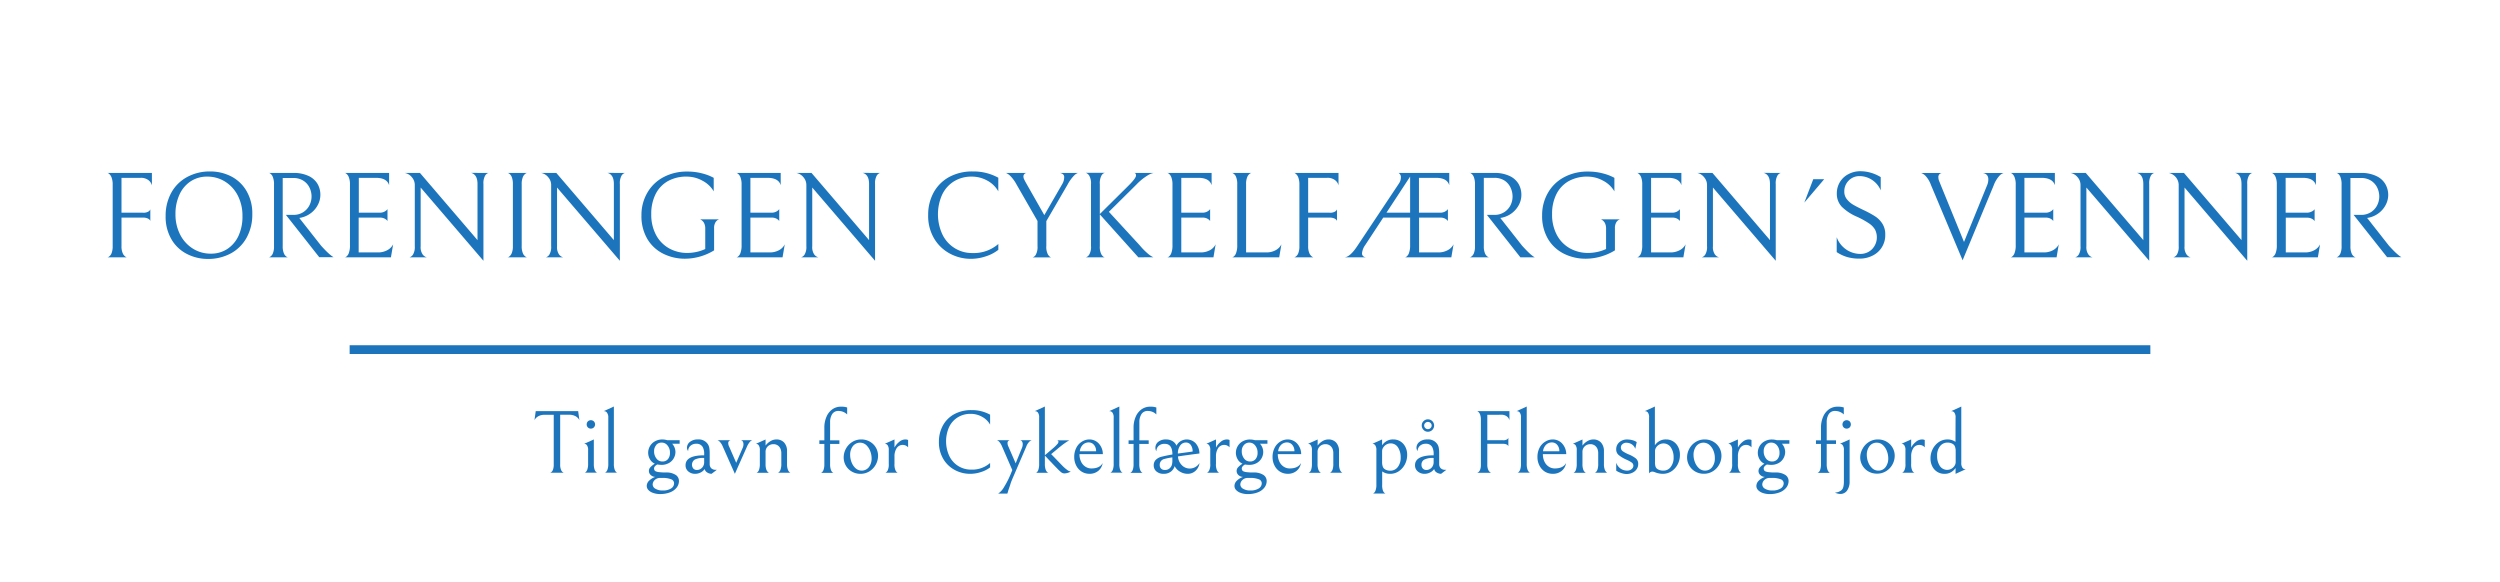 <svg id="Layer_1" data-name="Layer 1" xmlns="http://www.w3.org/2000/svg" viewBox="0 0 855.8 199.12"><defs><style>.cls-1{fill:#1c75bc;}</style></defs><path class="cls-1" d="M41.59,60.88V72.81h7.27a3.26,3.26,0,0,0,2.07-.47c.35-.3.53-.56.53-.75V75.7a.88.88,0,0,0-.19-.4,2,2,0,0,0-.76-.54,3.94,3.94,0,0,0-1.65-.27H41.59v9.7a5.9,5.9,0,0,0,.42,2.5,2.83,2.83,0,0,0,.92,1.17c.34.21.51.29.51.23H36.76c0,.06.17,0,.5-.21a2.48,2.48,0,0,0,.91-1.15,6.4,6.4,0,0,0,.4-2.54V63.31a6.85,6.85,0,0,0-.4-2.62,3,3,0,0,0-.91-1.26c-.33-.24-.5-.32-.5-.23H52v4.28a3.18,3.18,0,0,0-1.17-1.8,4.15,4.15,0,0,0-2.73-.8Z"/><path class="cls-1" d="M58.62,66A13.47,13.47,0,0,1,64,60.63a16.12,16.12,0,0,1,8-1.94,15.55,15.55,0,0,1,7.07,1.66,12.88,12.88,0,0,1,5.3,5,15.2,15.2,0,0,1,2,8,16.3,16.3,0,0,1-1.91,7.94,13.56,13.56,0,0,1-5.38,5.42,16.22,16.22,0,0,1-8,1.93A15.55,15.55,0,0,1,64,86.94a12.88,12.88,0,0,1-5.3-5,15.2,15.2,0,0,1-2-8A16.3,16.3,0,0,1,58.62,66Zm22.81,1A12.09,12.09,0,0,0,77.1,62.2a11.33,11.33,0,0,0-6.19-1.74,10.11,10.11,0,0,0-5.61,1.59,10.69,10.69,0,0,0-3.84,4.52,15.55,15.55,0,0,0-1.39,6.78,15,15,0,0,0,1.57,6.91A12.09,12.09,0,0,0,66,85.09a11.34,11.34,0,0,0,6.2,1.74,10.07,10.07,0,0,0,5.6-1.59,10.78,10.78,0,0,0,3.85-4.52A15.66,15.66,0,0,0,83,73.94,15,15,0,0,0,81.43,67Z"/><path class="cls-1" d="M103.75,72.66a5.94,5.94,0,0,0,2.16-2.35,6.66,6.66,0,0,0,.74-3,7,7,0,0,0-.7-3.09,5.8,5.8,0,0,0-2.12-2.37,6.31,6.31,0,0,0-3.48-.92H96.78V84.23a6,6,0,0,0,.42,2.54,2.49,2.49,0,0,0,.92,1.13c.34.19.51.25.51.19H92c0,.06.16,0,.5-.21a2.39,2.39,0,0,0,.9-1.13,6.05,6.05,0,0,0,.4-2.52v-21a6.71,6.71,0,0,0-.4-2.63,2.57,2.57,0,0,0-.9-1.21c-.34-.21-.5-.28-.5-.19h8.31a11.85,11.85,0,0,1,5.4,1.07A7,7,0,0,1,108.73,63a7.51,7.51,0,0,1,.94,3.72,7.35,7.35,0,0,1-.8,3.29,8.22,8.22,0,0,1-2.29,2.82,8.57,8.57,0,0,1-3.46,1.66l-.67.12,7.39,9.41q1.47,1.64,2.43,2.52a15.81,15.81,0,0,0,1.41,1.18c.3.19.47.31.53.33h-4.92L97.87,73.56h2.52A6.16,6.16,0,0,0,103.75,72.66Z"/><path class="cls-1" d="M118,88.09c0,.09.16,0,.5-.19a2.59,2.59,0,0,0,.9-1.26,7.26,7.26,0,0,0,.4-2.75V63.27a6.62,6.62,0,0,0-.4-2.62,2.67,2.67,0,0,0-.9-1.24c-.34-.23-.5-.3-.5-.21h15.2v4.2c-.5-1.68-2-2.52-4.54-2.52h-5.83V72.81H130a3.41,3.41,0,0,0,1.43-.28,3.26,3.26,0,0,0,.88-.56,2.9,2.9,0,0,0,.34-.38v4.07a2.9,2.9,0,0,0-.34-.38,3,3,0,0,0-.86-.54,3.46,3.46,0,0,0-1.41-.25h-7.26V86.41h6.55a6.54,6.54,0,0,0,3.25-.77,4.71,4.71,0,0,0,2-2l-.76,4.45Z"/><path class="cls-1" d="M167.21,59.2a2,2,0,0,0-1.15.94,5.32,5.32,0,0,0-.57,2.88V89.27L144,64.2V84.31a4.33,4.33,0,0,0,.72,2.84,2.57,2.57,0,0,0,1.39.94h-5.93a2.23,2.23,0,0,0,1.2-.94,5.09,5.09,0,0,0,.61-2.88v-21a4,4,0,0,0-1-2.6,4,4,0,0,0-2.43-1.47h5.2l19.7,23V63c0-2.16-.73-3.43-2.18-3.82Z"/><path class="cls-1" d="M174.22,87.9a2.76,2.76,0,0,0,.93-1.17,6,6,0,0,0,.42-2.54V63.1a6.4,6.4,0,0,0-.4-2.54,2.53,2.53,0,0,0-.9-1.15q-.51-.3-.51-.21h6.68c0-.06-.17,0-.5.21a2.56,2.56,0,0,0-.93,1.15,6,6,0,0,0-.42,2.54V84.19a6,6,0,0,0,.42,2.54,2.56,2.56,0,0,0,.93,1.15c.33.2.5.27.5.21h-6.72C173.72,88.18,173.89,88.11,174.22,87.9Z"/><path class="cls-1" d="M213.91,59.2a2.06,2.06,0,0,0-1.15.94,5.32,5.32,0,0,0-.57,2.88V89.27L190.69,64.2V84.31a4.4,4.4,0,0,0,.71,2.84,2.61,2.61,0,0,0,1.39.94h-5.92a2.18,2.18,0,0,0,1.19-.94,5,5,0,0,0,.61-2.88v-21a4,4,0,0,0-1-2.6,4.08,4.08,0,0,0-2.44-1.47h5.21l19.7,23V63q0-3.24-2.19-3.82Z"/><path class="cls-1" d="M227.1,86.88a13.11,13.11,0,0,1-5.46-5,15.41,15.41,0,0,1-2.06-8.19,15.09,15.09,0,0,1,2-7.69,13.71,13.71,0,0,1,5.5-5.33,16.78,16.78,0,0,1,8.17-1.94,19.37,19.37,0,0,1,5.31.68,16.17,16.17,0,0,1,3.76,1.47V65.5a9.58,9.58,0,0,0-3.89-3.66,11,11,0,0,0-5.27-1.38A12.86,12.86,0,0,0,228.63,62a10.5,10.5,0,0,0-4.22,4.48,14.85,14.85,0,0,0-1.47,6.8,14.66,14.66,0,0,0,1.7,7.27,11.32,11.32,0,0,0,4.52,4.53,12.74,12.74,0,0,0,6.13,1.51,15,15,0,0,0,3.13-.35,13.43,13.43,0,0,0,3-1V78.31a4.14,4.14,0,0,0-.42-2,2.85,2.85,0,0,0-.92-1c-.34-.21-.5-.29-.5-.23h6.71c0-.06-.16,0-.5.17a2.44,2.44,0,0,0-.92.94,3.81,3.81,0,0,0-.42,2V85.7a19,19,0,0,1-4.81,2.12,18.75,18.75,0,0,1-5.15.74A16.46,16.46,0,0,1,227.1,86.88Z"/><path class="cls-1" d="M252.05,88.09c0,.09.17,0,.5-.19a2.66,2.66,0,0,0,.91-1.26,7.46,7.46,0,0,0,.4-2.75V63.27a6.81,6.81,0,0,0-.4-2.62,2.75,2.75,0,0,0-.91-1.24c-.33-.23-.5-.3-.5-.21h15.2v4.2q-.75-2.52-4.53-2.52h-5.84V72.81h7.22a3.41,3.41,0,0,0,1.43-.28,3.11,3.11,0,0,0,.88-.56,2.9,2.9,0,0,0,.34-.38v4.07a2.73,2.73,0,0,0-1.2-.92,3.41,3.41,0,0,0-1.4-.25h-7.27V86.41h6.55a6.58,6.58,0,0,0,3.26-.77,4.63,4.63,0,0,0,1.95-2l-.76,4.45Z"/><path class="cls-1" d="M301.27,59.2a2.06,2.06,0,0,0-1.15.94,5.32,5.32,0,0,0-.57,2.88V89.27L278.05,64.2V84.31a4.4,4.4,0,0,0,.71,2.84,2.61,2.61,0,0,0,1.39.94h-5.92a2.18,2.18,0,0,0,1.19-.94,5,5,0,0,0,.61-2.88v-21a4,4,0,0,0-1-2.6,4.08,4.08,0,0,0-2.44-1.47h5.21l19.7,23V63q0-3.24-2.19-3.82Z"/><path class="cls-1" d="M337.56,87.72a16,16,0,0,1-5.17.88,15,15,0,0,1-7.26-1.81,13.85,13.85,0,0,1-5.4-5.21,15.18,15.18,0,0,1-2-8,15.76,15.76,0,0,1,1.87-7.68,13.34,13.34,0,0,1,5.34-5.32A16.5,16.5,0,0,1,333,58.69a17.55,17.55,0,0,1,8.74,2.15V65.5a9.5,9.5,0,0,0-3.78-3.68,10.8,10.8,0,0,0-5.29-1.36,11.26,11.26,0,0,0-6.2,1.68,10.82,10.82,0,0,0-4,4.6,16.4,16.4,0,0,0,.19,13.63,11.2,11.2,0,0,0,10.27,6.25,12.78,12.78,0,0,0,8.82-3.1v2A13.53,13.53,0,0,1,337.56,87.72Z"/><path class="cls-1" d="M369,59.2a3.65,3.65,0,0,0-1.35.92,13.9,13.9,0,0,0-2.22,3.11L358.18,75.7v8.49a5.48,5.48,0,0,0,.59,3c.39.56.76.87,1.09.92h-6.38a1.92,1.92,0,0,0,1.09-.9,5.49,5.49,0,0,0,.59-3V75.66L348,63.19a12.6,12.6,0,0,0-2.19-3,4.52,4.52,0,0,0-1.47-1h7.06a1.22,1.22,0,0,0-1.05,1.34,2.12,2.12,0,0,0,.25.9c.17.35.43.85.8,1.5l6.09,10.71,6.09-10.55a4.6,4.6,0,0,0,.71-2.39,1.23,1.23,0,0,0-.48-1.11,2.49,2.49,0,0,0-1-.4Z"/><path class="cls-1" d="M389.68,88.09l-13.19-14.7V84.23a5.39,5.39,0,0,0,.59,2.94c.39.56.76.87,1.09.92h-6.46a2.06,2.06,0,0,0,1.13-.9,5.07,5.07,0,0,0,.63-3V63.1a5.3,5.3,0,0,0-.59-2.94,2.37,2.37,0,0,0-1.17-1h6.46a1.92,1.92,0,0,0-1.09.9,5.49,5.49,0,0,0-.59,3V73.27l10-9.91c1.59-1.6,2.39-2.69,2.39-3.28s-.19-.8-.59-.88h6.6a6.51,6.51,0,0,0-2.12.9A19.39,19.39,0,0,0,389,63.19l-9.41,9.32,10.63,11.55a21.85,21.85,0,0,0,3,3,7.86,7.86,0,0,0,1.58,1Z"/><path class="cls-1" d="M399.55,88.09c0,.09.17,0,.51-.19a2.73,2.73,0,0,0,.9-1.26,7.46,7.46,0,0,0,.4-2.75V63.27a6.81,6.81,0,0,0-.4-2.62,2.82,2.82,0,0,0-.9-1.24q-.51-.34-.51-.21h15.21v4.2q-.76-2.52-4.54-2.52h-5.84V72.81h7.23a3.36,3.36,0,0,0,1.42-.28,3.18,3.18,0,0,0,.89-.56,3.37,3.37,0,0,0,.33-.38v4.07a3.37,3.37,0,0,0-.33-.38,3.11,3.11,0,0,0-.87-.54,3.37,3.37,0,0,0-1.4-.25h-7.27V86.41h6.55a6.58,6.58,0,0,0,3.26-.77,4.63,4.63,0,0,0,1.95-2l-.75,4.45Z"/><path class="cls-1" d="M423.13,60.56a2.41,2.41,0,0,0-.9-1.15c-.33-.2-.5-.27-.5-.21h6.68q0-.09-.51.21a2.62,2.62,0,0,0-.92,1.15,6,6,0,0,0-.42,2.54V86.41h6.89a6.54,6.54,0,0,0,3.25-.77,4.63,4.63,0,0,0,1.95-2l-.75,4.45H421.73c0,.09.17,0,.5-.19a2.59,2.59,0,0,0,.9-1.26,7.26,7.26,0,0,0,.4-2.75V63.1A6.22,6.22,0,0,0,423.13,60.56Z"/><path class="cls-1" d="M447.81,60.88V72.81h7.27a3.26,3.26,0,0,0,2.07-.47c.35-.3.53-.56.53-.75V75.7a.88.88,0,0,0-.19-.4,2,2,0,0,0-.76-.54,3.94,3.94,0,0,0-1.65-.27h-7.27v9.7a5.9,5.9,0,0,0,.42,2.5,2.83,2.83,0,0,0,.92,1.17c.34.21.51.29.51.23H443c0,.06.17,0,.5-.21a2.48,2.48,0,0,0,.91-1.15,6.4,6.4,0,0,0,.4-2.54V63.31a6.85,6.85,0,0,0-.4-2.62,3,3,0,0,0-.91-1.26c-.33-.24-.5-.32-.5-.23h15.2v4.28a3.18,3.18,0,0,0-1.17-1.8,4.15,4.15,0,0,0-2.73-.8Z"/><path class="cls-1" d="M496.11,63.4c-.5-1.68-2-2.52-4.54-2.52h-5.83V72.81H493a3.41,3.41,0,0,0,1.43-.28,3.26,3.26,0,0,0,.88-.56,4,4,0,0,0,.34-.38v4.07a4,4,0,0,0-.34-.38,3,3,0,0,0-.86-.54,3.46,3.46,0,0,0-1.41-.25h-7.26V86.41h6.55a6.54,6.54,0,0,0,3.25-.77,4.71,4.71,0,0,0,2-2l-.76,4.45H480.91c0,.09.16,0,.5-.19a2.59,2.59,0,0,0,.9-1.26,7.26,7.26,0,0,0,.4-2.75v-9.4h-9.2l-6.17,9.4a5.7,5.7,0,0,0-1.09,2.78,1.27,1.27,0,0,0,.31.94,1.48,1.48,0,0,0,.65.4,2.16,2.16,0,0,0,.42.08h-7.35q1.89-.16,4.29-3.78l14.32-21.5a3.8,3.8,0,0,0,.67-2.06,1.7,1.7,0,0,0-.8-1.55h17.35Zm-21.5,9.41h8.1V60.46Z"/><path class="cls-1" d="M514.88,72.66a6,6,0,0,0,2.17-2.35,6.65,6.65,0,0,0,.73-3,7.12,7.12,0,0,0-.69-3.09A5.8,5.8,0,0,0,515,61.8a6.37,6.37,0,0,0-3.49-.92h-3.57V84.23a6,6,0,0,0,.42,2.54,2.49,2.49,0,0,0,.92,1.13c.34.19.51.25.51.19h-6.68q0,.09.51-.21a2.52,2.52,0,0,0,.9-1.13,6.22,6.22,0,0,0,.4-2.52v-21a6.9,6.9,0,0,0-.4-2.63,2.7,2.7,0,0,0-.9-1.21c-.34-.21-.51-.28-.51-.19h8.32a11.84,11.84,0,0,1,5.39,1.07A6.91,6.91,0,0,1,519.86,63a7.51,7.51,0,0,1,.94,3.72,7.34,7.34,0,0,1-.79,3.29,8.46,8.46,0,0,1-2.29,2.82,8.61,8.61,0,0,1-3.47,1.66l-.67.12L521,84.06c1,1.09,1.79,1.93,2.44,2.52a13.34,13.34,0,0,0,1.41,1.18,5.48,5.48,0,0,0,.52.33h-4.91L509,73.56h2.52A6.16,6.16,0,0,0,514.88,72.66Z"/><path class="cls-1" d="M535.42,86.88a13.11,13.11,0,0,1-5.46-5,15.41,15.41,0,0,1-2.06-8.19,15.09,15.09,0,0,1,2-7.69,13.71,13.71,0,0,1,5.5-5.33,16.78,16.78,0,0,1,8.17-1.94,19.37,19.37,0,0,1,5.31.68,16.35,16.35,0,0,1,3.76,1.47V65.5a9.58,9.58,0,0,0-3.89-3.66,11.06,11.06,0,0,0-5.27-1.38A12.86,12.86,0,0,0,537,62a10.5,10.5,0,0,0-4.22,4.48,14.85,14.85,0,0,0-1.47,6.8,14.66,14.66,0,0,0,1.7,7.27,11.32,11.32,0,0,0,4.52,4.53,12.71,12.71,0,0,0,6.13,1.51,15,15,0,0,0,3.13-.35,13.43,13.43,0,0,0,3-1V78.31a4.14,4.14,0,0,0-.42-2,2.94,2.94,0,0,0-.92-1c-.34-.21-.51-.29-.51-.23h6.73c0-.06-.17,0-.51.17a2.37,2.37,0,0,0-.92.94,3.81,3.81,0,0,0-.42,2V85.7A19,19,0,0,1,548,87.82a18.75,18.75,0,0,1-5.15.74A16.46,16.46,0,0,1,535.42,86.88Z"/><path class="cls-1" d="M560.37,88.09c0,.09.17,0,.5-.19a2.66,2.66,0,0,0,.91-1.26,7.49,7.49,0,0,0,.39-2.75V63.27a6.84,6.84,0,0,0-.39-2.62,2.75,2.75,0,0,0-.91-1.24c-.33-.23-.5-.3-.5-.21h15.2v4.2q-.75-2.52-4.53-2.52H565.2V72.81h7.22a3.41,3.41,0,0,0,1.43-.28,3.11,3.11,0,0,0,.88-.56,2.9,2.9,0,0,0,.34-.38v4.07a2.73,2.73,0,0,0-1.2-.92,3.46,3.46,0,0,0-1.41-.25H565.2V86.41h6.55a6.58,6.58,0,0,0,3.26-.77,4.63,4.63,0,0,0,2-2l-.76,4.45Z"/><path class="cls-1" d="M609.59,59.2a2.06,2.06,0,0,0-1.15.94,5.32,5.32,0,0,0-.57,2.88V89.27L586.37,64.2V84.31a4.34,4.34,0,0,0,.71,2.84,2.61,2.61,0,0,0,1.39.94h-5.93a2.17,2.17,0,0,0,1.2-.94,5,5,0,0,0,.61-2.88v-21a4,4,0,0,0-1-2.6A4,4,0,0,0,581,59.2h5.21l19.69,23V63c0-2.16-.72-3.43-2.18-3.82Z"/><path class="cls-1" d="M620.72,61.34h3.74l-6.8,8Z"/><path class="cls-1" d="M632.36,88a13.12,13.12,0,0,1-3.62-1.7V81.21a8.68,8.68,0,0,0,3.34,4.26,8.58,8.58,0,0,0,4.69,1.45,5.56,5.56,0,0,0,4.07-1.62,5.85,5.85,0,0,0,1-6.74,6.82,6.82,0,0,0-2.08-2.12,29.58,29.58,0,0,0-4-2.21,16.66,16.66,0,0,1-5.32-3.5,6.4,6.4,0,0,1-1.66-4.43,7.45,7.45,0,0,1,1.07-4,7.29,7.29,0,0,1,2.9-2.69,8.62,8.62,0,0,1,4-1,13.19,13.19,0,0,1,3.7.53,13.71,13.71,0,0,1,3.36,1.49v4.54a7.86,7.86,0,0,0-3-3.6,7.68,7.68,0,0,0-4.13-1.28,5.07,5.07,0,0,0-3.87,1.56,5.18,5.18,0,0,0-1.47,3.69,4.15,4.15,0,0,0,.89,2.67,7.53,7.53,0,0,0,2.16,1.87c.85.5,2.05,1.12,3.59,1.85a34.6,34.6,0,0,1,3.86,2.1,8.19,8.19,0,0,1,2.52,2.52,6.71,6.71,0,0,1,1,3.78,7.73,7.73,0,0,1-4.39,7.2,9.64,9.64,0,0,1-4.34,1A14.61,14.61,0,0,1,632.36,88Z"/><path class="cls-1" d="M680.24,60a2.2,2.2,0,0,0-1.43-.77h7.05a3.31,3.31,0,0,0-1.47,1,10.25,10.25,0,0,0-1.93,3.28L671.84,89.1,661,63.31a9,9,0,0,0-1.83-3.08,3.93,3.93,0,0,0-1.49-1h7a1.37,1.37,0,0,0-1.14,1.47,3.44,3.44,0,0,0,.3,1.34c.19.48.31.76.33.84l8.15,19.95,7.9-19.4a4.93,4.93,0,0,0,.42-2A2.39,2.39,0,0,0,680.24,60Z"/><path class="cls-1" d="M688.21,88.09c0,.09.17,0,.51-.19a2.66,2.66,0,0,0,.9-1.26,7.26,7.26,0,0,0,.4-2.75V63.27a6.62,6.62,0,0,0-.4-2.62,2.74,2.74,0,0,0-.9-1.24q-.51-.34-.51-.21h15.21v4.2q-.76-2.52-4.54-2.52H693V72.81h7.23a3.44,3.44,0,0,0,1.43-.28,3.26,3.26,0,0,0,.88-.56,2.51,2.51,0,0,0,.33-.38v4.07a2.51,2.51,0,0,0-.33-.38,3,3,0,0,0-.86-.54,3.46,3.46,0,0,0-1.41-.25H693V86.41h6.56a6.54,6.54,0,0,0,3.25-.77,4.63,4.63,0,0,0,1.95-2l-.75,4.45Z"/><path class="cls-1" d="M737.44,59.2a2.07,2.07,0,0,0-1.16.94,5.43,5.43,0,0,0-.56,2.88V89.27L714.21,64.2V84.31a4.33,4.33,0,0,0,.72,2.84,2.59,2.59,0,0,0,1.38.94h-5.92a2.23,2.23,0,0,0,1.2-.94,5.09,5.09,0,0,0,.61-2.88v-21a4,4,0,0,0-1-2.6,4,4,0,0,0-2.44-1.47H714l19.7,23V63c0-2.16-.73-3.43-2.18-3.82Z"/><path class="cls-1" d="M771,59.2a2.07,2.07,0,0,0-1.16.94,5.43,5.43,0,0,0-.56,2.88V89.27L747.81,64.2V84.31a4.33,4.33,0,0,0,.72,2.84,2.55,2.55,0,0,0,1.38.94H744a2.23,2.23,0,0,0,1.2-.94,5.09,5.09,0,0,0,.61-2.88v-21a4.27,4.27,0,0,0-3.41-4.07h5.21l19.7,23V63c0-2.16-.73-3.43-2.18-3.82Z"/><path class="cls-1" d="M777.59,88.09c0,.09.17,0,.5-.19a2.66,2.66,0,0,0,.91-1.26,7.46,7.46,0,0,0,.4-2.75V63.27a6.81,6.81,0,0,0-.4-2.62,2.75,2.75,0,0,0-.91-1.24c-.33-.23-.5-.3-.5-.21h15.2v4.2q-.75-2.52-4.53-2.52h-5.84V72.81h7.22a3.41,3.41,0,0,0,1.43-.28A3.11,3.11,0,0,0,792,72a2.9,2.9,0,0,0,.34-.38v4.07a2.73,2.73,0,0,0-1.2-.92,3.41,3.41,0,0,0-1.4-.25h-7.27V86.41H789a6.58,6.58,0,0,0,3.26-.77,4.63,4.63,0,0,0,1.95-2l-.76,4.45Z"/><path class="cls-1" d="M811.57,72.66a5.94,5.94,0,0,0,2.16-2.35,6.66,6.66,0,0,0,.74-3,7,7,0,0,0-.7-3.09,5.8,5.8,0,0,0-2.12-2.37,6.31,6.31,0,0,0-3.48-.92H804.6V84.23a6,6,0,0,0,.42,2.54,2.43,2.43,0,0,0,.92,1.13c.34.19.5.25.5.19h-6.67c0,.06.16,0,.5-.21a2.39,2.39,0,0,0,.9-1.13,6.05,6.05,0,0,0,.4-2.52v-21a6.71,6.71,0,0,0-.4-2.63,2.57,2.57,0,0,0-.9-1.21c-.34-.21-.5-.28-.5-.19h8.31a11.85,11.85,0,0,1,5.4,1.07A6.89,6.89,0,0,1,816.54,63a7.51,7.51,0,0,1,1,3.72,7.35,7.35,0,0,1-.8,3.29,8.22,8.22,0,0,1-2.29,2.82,8.57,8.57,0,0,1-3.46,1.66l-.67.12,7.39,9.41q1.47,1.64,2.43,2.52a15.81,15.81,0,0,0,1.41,1.18,5,5,0,0,0,.53.33h-4.92L805.69,73.56h2.52A6.16,6.16,0,0,0,811.57,72.66Z"/><path class="cls-1" d="M184.25,142.5a3.26,3.26,0,0,0-1.29,1.32l.43-3.07h14.53l.42,3.07a3.17,3.17,0,0,0-1.28-1.32,4.37,4.37,0,0,0-2.24-.52h-3.06v17a4.57,4.57,0,0,0,.3,1.87,1.9,1.9,0,0,0,.68.86c.24.14.37.18.37.12h-4.88c0,.06.13,0,.37-.12a1.74,1.74,0,0,0,.66-.84,4.78,4.78,0,0,0,.29-1.89V142h-3.06A4.34,4.34,0,0,0,184.25,142.5Z"/><path class="cls-1" d="M200.9,152.38a1.18,1.18,0,0,0-.93-.47l3.31-1.48v8.34a5.72,5.72,0,0,0,.27,2,2,2,0,0,0,.62.9c.22.16.33.2.33.14h-4.41c0,.06.11,0,.34-.14a2,2,0,0,0,.61-.9,5.68,5.68,0,0,0,.28-2v-4.63A2.72,2.72,0,0,0,200.9,152.38Zm.31-6.1a1.49,1.49,0,0,1-.38-1,1.51,1.51,0,0,1,.38-1,1.48,1.48,0,0,1,2.11,0,1.52,1.52,0,0,1,.39,1,1.5,1.5,0,0,1-.39,1,1.46,1.46,0,0,1-2.11,0Z"/><path class="cls-1" d="M207.76,141.23a1.19,1.19,0,0,0-.93-.48h-.18l3.49-1.59v19.61a5.46,5.46,0,0,0,.28,2,1.88,1.88,0,0,0,.61.9c.22.16.33.2.33.14H207c0,.06.11,0,.34-.14a2,2,0,0,0,.61-.92,5.45,5.45,0,0,0,.28-2V143A2.71,2.71,0,0,0,207.76,141.23Z"/><path class="cls-1" d="M232.66,150.68v1.23h-2.55a4.28,4.28,0,0,1,1.11,2.75,4.39,4.39,0,0,1-.59,2.22,4.19,4.19,0,0,1-1.67,1.64,5,5,0,0,1-2.52.61A9.11,9.11,0,0,1,225,159q-1.11.62-1.11,1.38a1.18,1.18,0,0,0,.16.58.83.83,0,0,0,.46.4,4,4,0,0,0,1.1.26c.45.05.92.09,1.41.11l1,0a5.79,5.79,0,0,1,3.4.92,2.47,2.47,0,0,1,1,2,3.62,3.62,0,0,1-.78,2.25,5.18,5.18,0,0,1-2.25,1.63,9.14,9.14,0,0,1-3.4.59,6.73,6.73,0,0,1-2.45-.4,3.81,3.81,0,0,1-1.6-1,2.1,2.1,0,0,1-.55-1.37,2.53,2.53,0,0,1,.85-1.83,5.44,5.44,0,0,1,2.09-1.27,2.36,2.36,0,0,1-1.6-.67,1.85,1.85,0,0,1-.08-2.65,7.82,7.82,0,0,1,1.5-1.21,3.5,3.5,0,0,1-1.68-1.54,4.4,4.4,0,0,1-.59-2.2,4.49,4.49,0,0,1,.57-2.18,4.45,4.45,0,0,1,1.69-1.7,5.08,5.08,0,0,1,2.65-.66,6.12,6.12,0,0,1,1.65.25ZM226,163.61a2.54,2.54,0,0,0-1.86.7,2.15,2.15,0,0,0-.72,1.57,1.71,1.71,0,0,0,.94,1.42,4.56,4.56,0,0,0,2.5.6,5.06,5.06,0,0,0,2.89-.71,2.08,2.08,0,0,0,1-1.74,1.47,1.47,0,0,0-1-1.38,7.92,7.92,0,0,0-3.16-.46Zm-1.35-11.26a3,3,0,0,0-.74,2.07,3.89,3.89,0,0,0,.82,2.56,2.47,2.47,0,0,0,2,1,2.39,2.39,0,0,0,1.92-.81,3.22,3.22,0,0,0,.69-2.16,3.73,3.73,0,0,0-.82-2.5,2.49,2.49,0,0,0-2-1A2.41,2.41,0,0,0,224.6,152.35Z"/><path class="cls-1" d="M242,161.68a1.73,1.73,0,0,1-.77-1.14,3.55,3.55,0,0,1-1.45,1.23,4.09,4.09,0,0,1-1.79.43,3.5,3.5,0,0,1-2.36-.81,2.64,2.64,0,0,1-.95-2.13q0-3.4,6.37-3.4v-.34a4.83,4.83,0,0,0-.49-2.48,2.36,2.36,0,0,0-2.21-1.13,2.83,2.83,0,0,0-2,.7,2.36,2.36,0,0,0-.78,1.84,4.3,4.3,0,0,1-.29-.55,1.61,1.61,0,0,1-.11-.68,2.47,2.47,0,0,1,1-1.94,4.15,4.15,0,0,1,2.73-.85,3.73,3.73,0,0,1,3.4,1.6,3.5,3.5,0,0,1,.49,1.22,10.05,10.05,0,0,1,.15,1.93v3.65a2,2,0,0,0,.54,1.47,2.05,2.05,0,0,0,1.51.52h.4l-1.81,1.38A2.94,2.94,0,0,1,242,161.68Zm-4.26-4.29a2.09,2.09,0,0,0-.4,3,1.6,1.6,0,0,0,1.23.49,2.35,2.35,0,0,0,1.1-.27,2.73,2.73,0,0,0,.89-.77,2.8,2.8,0,0,0,.49-1.75v-1.31A6.17,6.17,0,0,0,237.71,157.39Z"/><path class="cls-1" d="M251.56,162.2l-4.17-9.41a5.35,5.35,0,0,0-.81-1.36,2.66,2.66,0,0,0-.72-.63c-.2-.1-.31-.14-.31-.12h4.63a1.44,1.44,0,0,0-.28.08,1,1,0,0,0-.41.3,1,1,0,0,0-.2.66,2.62,2.62,0,0,0,.31,1.16l2.42,5.55,2.27-5.24a3.14,3.14,0,0,0,.21-1.13,1.72,1.72,0,0,0-.23-.92,1,1,0,0,0-.75-.46h4.07s-.1,0-.32.12a2.31,2.31,0,0,0-.73.66,6.62,6.62,0,0,0-.85,1.46Z"/><path class="cls-1" d="M263.77,151a3.92,3.92,0,0,1,2-.57,3.47,3.47,0,0,1,2.65,1.06,4.26,4.26,0,0,1,1,3v4.26a5.25,5.25,0,0,0,.28,2,2.07,2.07,0,0,0,.61.92c.22.16.34.21.34.15h-4.42c0,.06.12,0,.34-.14a1.88,1.88,0,0,0,.61-.9,5.46,5.46,0,0,0,.28-2v-3.5a4,4,0,0,0-.28-1.65,2.8,2.8,0,0,0-.73-1,2.55,2.55,0,0,0-1.69-.58,2.75,2.75,0,0,0-1.9.72,2.56,2.56,0,0,0-.79,2v4a5.61,5.61,0,0,0,.27,2,2.16,2.16,0,0,0,.63.92c.24.16.35.21.35.15h-4.41c0,.06.11,0,.34-.14a2,2,0,0,0,.6-.92,6,6,0,0,0,.26-2v-4.63a2.72,2.72,0,0,0-.42-1.76,1.18,1.18,0,0,0-.93-.47l3.31-1.48v2.09A5.48,5.48,0,0,1,263.77,151Z"/><path class="cls-1" d="M288.67,141a4.16,4.16,0,0,0-1.57-.32,2.46,2.46,0,0,0-2.24,1.09,5.05,5.05,0,0,0-.7,2.8v6.16h3.18v1.23h-3.18v6.86a5.71,5.71,0,0,0,.27,2,2,2,0,0,0,.61.92c.23.16.34.2.34.14h-4.44c0,.06.12,0,.35-.14a1.91,1.91,0,0,0,.63-.92,5.71,5.71,0,0,0,.27-2v-6.86h-1.71v-1.23h1.71v-4.26a9.3,9.3,0,0,1,.72-3.78,5.94,5.94,0,0,1,2-2.56,5,5,0,0,1,3-.92,6.2,6.2,0,0,1,2.09.28v2.39A4.16,4.16,0,0,0,288.67,141Z"/><path class="cls-1" d="M289.59,153.57a6.14,6.14,0,0,1,2.16-2.28,5.71,5.71,0,0,1,3.07-.86,5.85,5.85,0,0,1,2.94.75,5.53,5.53,0,0,1,2.82,4.86,6.32,6.32,0,0,1-2.94,5.3,5.73,5.73,0,0,1-3.07.86,5.85,5.85,0,0,1-2.94-.75,5.53,5.53,0,0,1-2.82-4.86A6.21,6.21,0,0,1,289.59,153.57Zm8.29.82a5.42,5.42,0,0,0-1.38-2.06,3.15,3.15,0,0,0-4.58.43,4.84,4.84,0,0,0-.9,2.94,6.92,6.92,0,0,0,.49,2.55,5.27,5.27,0,0,0,1.38,2.05,3.13,3.13,0,0,0,4.58-.43,4.84,4.84,0,0,0,.9-2.94A6.83,6.83,0,0,0,297.88,154.39Z"/><path class="cls-1" d="M307.73,151.34a3.29,3.29,0,0,1,2.13-.91,2.21,2.21,0,0,1,1,.19v2.51a2.47,2.47,0,0,0-3.92.29,5.14,5.14,0,0,0-.74,2.87v2.48a5,5,0,0,0,.4,2.36c.27.43.52.66.77.7h-4.32q.36-.06.78-.69a4.77,4.77,0,0,0,.41-2.37v-4.63a2.8,2.8,0,0,0-.41-1.76,1.22,1.22,0,0,0-.94-.47l3.31-1.48v2.79A5.86,5.86,0,0,1,307.73,151.34Z"/><path class="cls-1" d="M335.9,161.56a11.75,11.75,0,0,1-3.77.64,11,11,0,0,1-5.3-1.32,10.12,10.12,0,0,1-3.94-3.8,11.09,11.09,0,0,1-1.48-5.82,11.41,11.41,0,0,1,1.36-5.6,9.69,9.69,0,0,1,3.89-3.88,12,12,0,0,1,5.9-1.39,12.82,12.82,0,0,1,6.37,1.56v3.4a6.86,6.86,0,0,0-2.76-2.68,7.8,7.8,0,0,0-3.86-1,8.15,8.15,0,0,0-4.51,1.23,7.83,7.83,0,0,0-2.93,3.35,12,12,0,0,0,.14,9.94,8.19,8.19,0,0,0,7.49,4.57,9.3,9.3,0,0,0,6.43-2.27V160A9.69,9.69,0,0,1,335.9,161.56Z"/><path class="cls-1" d="M346.53,160.91,343,152.79a5.28,5.28,0,0,0-1-1.61,2,2,0,0,0-.75-.5h4.47a1.31,1.31,0,0,0-.55.28.91.91,0,0,0-.27.76,2.74,2.74,0,0,0,.3,1.16l2.48,5.73,2.21-5.42a3.14,3.14,0,0,0,.21-1.13,1.63,1.63,0,0,0-.23-.92,1,1,0,0,0-.75-.46h4.11a2,2,0,0,0-.87.52,4.67,4.67,0,0,0-1.06,1.72l-4.17,9.68c-.55,1.28-1,2.3-1.22,3.05s-.52,1.51-.77,2.31a7.66,7.66,0,0,1-.31,1h-3.12a6.51,6.51,0,0,0,2-2.24,29.82,29.82,0,0,0,2.49-5Z"/><path class="cls-1" d="M355.31,141.23a1.23,1.23,0,0,0-.94-.48h-.18l3.49-1.59v16.67l3.07-2.61a10.93,10.93,0,0,0,1.13-1.13,1.6,1.6,0,0,0,.46-.8.49.49,0,0,0-.15-.38.92.92,0,0,0-.31-.18.59.59,0,0,0-.21,0h4.41a3.21,3.21,0,0,0-.52.28c-.29.16-.73.46-1.32.88s-1.31,1-2.15,1.69l-2.26,1.87,3.64,3.77a13.81,13.81,0,0,0,1.92,1.7,2.39,2.39,0,0,0,1.05.47h.13a4,4,0,0,1-1.11.49,4.1,4.1,0,0,1-1.1.18,1.83,1.83,0,0,1-1.15-.44,13.7,13.7,0,0,1-1.42-1.36l-.46-.46-3.65-3.83v2.85a5.43,5.43,0,0,0,.29,2,2,2,0,0,0,.65.9c.23.16.35.2.35.14h-4.41c0,.06.1,0,.32-.14a2,2,0,0,0,.58-.92,6,6,0,0,0,.26-2V143A2.78,2.78,0,0,0,355.31,141.23Z"/><path class="cls-1" d="M370.18,161.39a5.26,5.26,0,0,1-1.82-2.12,6.25,6.25,0,0,1-.63-2.77,6.76,6.76,0,0,1,.75-3.28,5.24,5.24,0,0,1,1.95-2.08,4.8,4.8,0,0,1,2.48-.71,4.34,4.34,0,0,1,3.17,1.34,5.39,5.39,0,0,1,1.45,3.69h-8a5.77,5.77,0,0,0,.55,2.59,4.1,4.1,0,0,0,1.49,1.71,3.68,3.68,0,0,0,2,.6c1.92,0,3.22-.61,3.89-1.84a4.21,4.21,0,0,1-1.5,2.67,4.57,4.57,0,0,1-3,1A5,5,0,0,1,370.18,161.39Zm.46-9.1a3.65,3.65,0,0,0-1,2.19h5.57a3.14,3.14,0,0,0-.75-2.22,2.29,2.29,0,0,0-1.73-.81A2.83,2.83,0,0,0,370.64,152.29Z"/><path class="cls-1" d="M380.8,141.23a1.23,1.23,0,0,0-.94-.48h-.18l3.49-1.59v19.61a5.46,5.46,0,0,0,.28,2,1.88,1.88,0,0,0,.61.9c.22.16.34.2.34.14H380c0,.06.12,0,.34-.14a1.9,1.9,0,0,0,.61-.92,5.45,5.45,0,0,0,.28-2V143A2.78,2.78,0,0,0,380.8,141.23Z"/><path class="cls-1" d="M394.55,141a4.17,4.17,0,0,0-1.58-.32,2.45,2.45,0,0,0-2.23,1.09,5.05,5.05,0,0,0-.71,2.8v6.16h3.19v1.23H390v6.86a5.67,5.67,0,0,0,.28,2,2,2,0,0,0,.61.92c.23.16.34.2.34.14h-4.44c0,.06.11,0,.35-.14a2,2,0,0,0,.63-.92,5.71,5.71,0,0,0,.27-2v-6.86h-1.71v-1.23h1.71v-4.26a9.3,9.3,0,0,1,.72-3.78,6,6,0,0,1,2-2.56,5.09,5.09,0,0,1,3-.92,6.13,6.13,0,0,1,2.08.28v2.39A4,4,0,0,0,394.55,141Z"/><path class="cls-1" d="M404.62,159.3a3.75,3.75,0,0,0,2.66,1.09,3.93,3.93,0,0,0,1.84-.47,4.25,4.25,0,0,0,1.5-1.4,4.4,4.4,0,0,1-1.47,2.74,3.94,3.94,0,0,1-2.6.94,5.13,5.13,0,0,1-2.56-.71,4.68,4.68,0,0,1-1.89-1.93,3.52,3.52,0,0,1-1.31,1.9,3.93,3.93,0,0,1-2.42.74,3.65,3.65,0,0,1-2.52-.83,2.67,2.67,0,0,1-.91-2.08,2.75,2.75,0,0,1,.61-1.78,4.32,4.32,0,0,1,2.3-1.22c1-.25,2.14-.48,3.49-.71q0-3.65-2.61-3.64a2.86,2.86,0,0,0-2.16.75,2.48,2.48,0,0,0-.72,1.79,1.77,1.77,0,0,1-.23-.51,2.25,2.25,0,0,1-.1-.66,2.55,2.55,0,0,1,1-2.08,4,4,0,0,1,2.59-.8,4.24,4.24,0,0,1,2.32.6,3.24,3.24,0,0,1,1.3,1.55,3.72,3.72,0,0,1,1.5-1.61,4.16,4.16,0,0,1,5,.7,5.28,5.28,0,0,1,1.36,3.57c-2.61.33-5.07.67-7.35,1A4.66,4.66,0,0,0,404.62,159.3Zm-6.13-2.16A2,2,0,0,0,397,159.2a1.63,1.63,0,0,0,.47,1.22,1.74,1.74,0,0,0,1.27.46,2.33,2.33,0,0,0,1.63-.55,2.6,2.6,0,0,0,.72-1,5,5,0,0,0,.23-1.69v-1.07A21.31,21.31,0,0,0,398.49,157.14Zm9.77-2.57a3.7,3.7,0,0,0-.67-2.3,2,2,0,0,0-1.66-.79,2.36,2.36,0,0,0-1.9,1,4.51,4.51,0,0,0-.82,2.78Z"/><path class="cls-1" d="M417.77,151.34a3.33,3.33,0,0,1,2.13-.91,2.18,2.18,0,0,1,1,.19v2.51a2.47,2.47,0,0,0-3.92.29,5.14,5.14,0,0,0-.73,2.87v2.48a4.83,4.83,0,0,0,.4,2.36c.26.43.52.66.76.7H413.1q.38-.06.78-.69a4.64,4.64,0,0,0,.42-2.37v-4.63a2.72,2.72,0,0,0-.42-1.76,1.18,1.18,0,0,0-.93-.47l3.31-1.48v2.79A5.69,5.69,0,0,1,417.77,151.34Z"/><path class="cls-1" d="M433.87,150.68v1.23h-2.54a4.26,4.26,0,0,1,1.1,2.75,4.38,4.38,0,0,1-.58,2.22,4.25,4.25,0,0,1-1.67,1.64,5,5,0,0,1-2.53.61,9.11,9.11,0,0,1-1.47-.12c-.73.41-1.1.87-1.1,1.38a1.17,1.17,0,0,0,.15.58.9.9,0,0,0,.46.4,4.12,4.12,0,0,0,1.11.26c.45.05.92.09,1.41.11l1,0a5.81,5.81,0,0,1,3.4.92,2.5,2.5,0,0,1,1,2,3.62,3.62,0,0,1-.78,2.25,5.18,5.18,0,0,1-2.25,1.63,9.17,9.17,0,0,1-3.4.59,6.82,6.82,0,0,1-2.46-.4,3.83,3.83,0,0,1-1.59-1,2.05,2.05,0,0,1-.55-1.37,2.55,2.55,0,0,1,.84-1.83,5.41,5.41,0,0,1,2.1-1.27,2.4,2.4,0,0,1-1.61-.67,1.86,1.86,0,0,1-.07-2.65,7.24,7.24,0,0,1,1.5-1.21,3.52,3.52,0,0,1-1.69-1.54,4.39,4.39,0,0,1-.58-2.2,4.49,4.49,0,0,1,.57-2.18,4.42,4.42,0,0,1,1.68-1.7,5.13,5.13,0,0,1,2.65-.66,6.25,6.25,0,0,1,1.66.25Zm-6.71,12.93a2.54,2.54,0,0,0-1.85.7,2.15,2.15,0,0,0-.72,1.57,1.69,1.69,0,0,0,.94,1.42,4.54,4.54,0,0,0,2.49.6,5.09,5.09,0,0,0,2.9-.71,2.07,2.07,0,0,0,1-1.74,1.45,1.45,0,0,0-1-1.38,7.83,7.83,0,0,0-3.15-.46Zm-1.34-11.26a3,3,0,0,0-.74,2.07,3.94,3.94,0,0,0,.81,2.56,2.47,2.47,0,0,0,2,1,2.37,2.37,0,0,0,1.91-.81,3.22,3.22,0,0,0,.69-2.16,3.78,3.78,0,0,0-.81-2.5,2.5,2.5,0,0,0-2-1A2.4,2.4,0,0,0,425.82,152.35Z"/><path class="cls-1" d="M438.07,161.39a5.26,5.26,0,0,1-1.82-2.12,6.25,6.25,0,0,1-.63-2.77,6.76,6.76,0,0,1,.75-3.28,5.24,5.24,0,0,1,1.95-2.08,4.8,4.8,0,0,1,2.48-.71,4.34,4.34,0,0,1,3.17,1.34,5.39,5.39,0,0,1,1.45,3.69h-8a5.77,5.77,0,0,0,.55,2.59,4.15,4.15,0,0,0,1.48,1.71,3.74,3.74,0,0,0,2,.6c1.92,0,3.22-.61,3.89-1.84a4.21,4.21,0,0,1-1.5,2.67,4.59,4.59,0,0,1-3,1A5,5,0,0,1,438.07,161.39Zm.46-9.1a3.65,3.65,0,0,0-1,2.19h5.57a3.14,3.14,0,0,0-.75-2.22,2.29,2.29,0,0,0-1.73-.81A2.83,2.83,0,0,0,438.53,152.29Z"/><path class="cls-1" d="M452.73,151a3.93,3.93,0,0,1,2-.57,3.5,3.5,0,0,1,2.65,1.06,4.31,4.31,0,0,1,1,3v4.26a5.25,5.25,0,0,0,.28,2,2.15,2.15,0,0,0,.61.92c.23.16.34.21.34.15h-4.41c0,.06.11,0,.33-.14a2,2,0,0,0,.62-.9,5.72,5.72,0,0,0,.27-2v-3.5a4.17,4.17,0,0,0-.27-1.65,2.94,2.94,0,0,0-.74-1,2.54,2.54,0,0,0-1.68-.58,2.73,2.73,0,0,0-1.9.72,2.57,2.57,0,0,0-.8,2v4a5.35,5.35,0,0,0,.28,2,2.07,2.07,0,0,0,.62.92q.36.24.36.15H447.9c0,.06.12,0,.34-.14a1.83,1.83,0,0,0,.6-.92,6,6,0,0,0,.26-2v-4.63a2.8,2.8,0,0,0-.41-1.76,1.22,1.22,0,0,0-.94-.47l3.31-1.48v2.09A5.6,5.6,0,0,1,452.73,151Z"/><path class="cls-1" d="M473.39,167.9a2,2,0,0,0,.62.9c.22.15.33.2.33.14h-4.41c0,.06.11,0,.34-.14a2,2,0,0,0,.61-.92,5.49,5.49,0,0,0,.28-2V154.14a2.72,2.72,0,0,0-.42-1.76,1.18,1.18,0,0,0-.93-.47l3.31-1.48v2a4.71,4.71,0,0,1,1.33-1.31,4.26,4.26,0,0,1,2.53-.69,4.46,4.46,0,0,1,2.42.68,4.69,4.69,0,0,1,1.68,1.87,5.7,5.7,0,0,1,.62,2.66,6.94,6.94,0,0,1-.77,3.31,6.48,6.48,0,0,1-2,2.3,5.21,5.21,0,0,1-3,.95,4.77,4.77,0,0,1-1.78-.29,5.07,5.07,0,0,1-1-.54v4.51A5.76,5.76,0,0,0,473.39,167.9Zm5.2-14.69a2.93,2.93,0,0,0-2.62-1.43,2.9,2.9,0,0,0-1.32.35,3,3,0,0,0-1.1,1,2.33,2.33,0,0,0-.43,1.38v3.61a4.48,4.48,0,0,0,.23,1.6,1.76,1.76,0,0,0,.72.92,3.45,3.45,0,0,0,1.87.49,3.17,3.17,0,0,0,2.54-1.24,5.1,5.1,0,0,0,1-3.3A6.12,6.12,0,0,0,478.59,153.21Z"/><path class="cls-1" d="M491.71,161.68a1.71,1.71,0,0,1-.76-1.14,3.64,3.64,0,0,1-1.46,1.23,4.09,4.09,0,0,1-1.79.43,3.5,3.5,0,0,1-2.36-.81,2.67,2.67,0,0,1-.95-2.13c0-2.27,2.13-3.4,6.37-3.4v-.34a4.83,4.83,0,0,0-.49-2.48,2.35,2.35,0,0,0-2.2-1.13,2.84,2.84,0,0,0-2,.7,2.36,2.36,0,0,0-.78,1.84,6.13,6.13,0,0,1-.29-.55,1.78,1.78,0,0,1-.11-.68,2.47,2.47,0,0,1,1-1.94,4.18,4.18,0,0,1,2.73-.85,3.72,3.72,0,0,1,3.4,1.6,3.15,3.15,0,0,1,.49,1.22,10.05,10.05,0,0,1,.15,1.93v3.65a2,2,0,0,0,.54,1.47,2.08,2.08,0,0,0,1.52.52h.4l-1.81,1.38A3,3,0,0,1,491.71,161.68Zm-4.25-4.29a1.91,1.91,0,0,0-.86,1.65,1.87,1.87,0,0,0,.46,1.35,1.57,1.57,0,0,0,1.22.49,2.33,2.33,0,0,0,1.1-.27,2.63,2.63,0,0,0,.89-.77,2.8,2.8,0,0,0,.49-1.75v-1.31A6.13,6.13,0,0,0,487.46,157.39Zm-.14-13.24a2.08,2.08,0,0,1,1.48-.61,2.13,2.13,0,0,1,0,4.26,2,2,0,0,1-1.48-.63,2.05,2.05,0,0,1-.63-1.51A2,2,0,0,1,487.32,144.15Zm2.39.65a1.26,1.26,0,0,0-.91-.37,1.24,1.24,0,0,0-.9.37,1.13,1.13,0,0,0-.38.86,1.19,1.19,0,0,0,.38.87,1.25,1.25,0,0,0,.9.38,1.27,1.27,0,0,0,.91-.38,1.23,1.23,0,0,0,.38-.87A1.16,1.16,0,0,0,489.71,144.8Z"/><path class="cls-1" d="M509.14,142v8.7h5.31a2.35,2.35,0,0,0,1.51-.34c.26-.22.38-.41.38-.55v3a.65.65,0,0,0-.13-.29,1.65,1.65,0,0,0-.55-.4,3,3,0,0,0-1.21-.19h-5.31V159a4.29,4.29,0,0,0,.31,1.82,2,2,0,0,0,.68.86c.24.16.36.21.36.17h-4.87s.12,0,.37-.15a1.92,1.92,0,0,0,.66-.84,4.69,4.69,0,0,0,.29-1.86V143.76a5,5,0,0,0-.29-1.92,2.32,2.32,0,0,0-.66-.92c-.25-.17-.37-.23-.37-.17h11.09v3.13a2.33,2.33,0,0,0-.86-1.32,3,3,0,0,0-2-.58Z"/><path class="cls-1" d="M520.25,141.23a1.22,1.22,0,0,0-.93-.48h-.19l3.5-1.59v19.61a5.72,5.72,0,0,0,.27,2,2,2,0,0,0,.61.9c.23.16.34.2.34.14h-4.41c0,.06.11,0,.34-.14a2.05,2.05,0,0,0,.61-.92,5.71,5.71,0,0,0,.27-2V143A2.71,2.71,0,0,0,520.25,141.23Z"/><path class="cls-1" d="M528.75,161.39a5.34,5.34,0,0,1-1.82-2.12,6.25,6.25,0,0,1-.63-2.77,6.76,6.76,0,0,1,.75-3.28,5.24,5.24,0,0,1,2-2.08,4.8,4.8,0,0,1,2.48-.71,4.32,4.32,0,0,1,3.17,1.34,5.45,5.45,0,0,1,1.46,3.69h-8a5.77,5.77,0,0,0,.55,2.59,4.1,4.1,0,0,0,1.49,1.71,3.68,3.68,0,0,0,2,.6c1.92,0,3.22-.61,3.9-1.84a4.27,4.27,0,0,1-1.51,2.67,4.55,4.55,0,0,1-3,1A5,5,0,0,1,528.75,161.39Zm.46-9.1a3.65,3.65,0,0,0-1,2.19h5.58a3.14,3.14,0,0,0-.75-2.22,2.31,2.31,0,0,0-1.74-.81A2.83,2.83,0,0,0,529.21,152.29Z"/><path class="cls-1" d="M543.41,151a3.93,3.93,0,0,1,2-.57,3.5,3.5,0,0,1,2.65,1.06,4.31,4.31,0,0,1,1,3v4.26a5.46,5.46,0,0,0,.28,2,2.15,2.15,0,0,0,.61.92c.23.16.34.21.34.15h-4.41c0,.06.11,0,.34-.14a2,2,0,0,0,.61-.9,5.72,5.72,0,0,0,.27-2v-3.5a4.17,4.17,0,0,0-.27-1.65,2.94,2.94,0,0,0-.74-1,2.54,2.54,0,0,0-1.68-.58,2.73,2.73,0,0,0-1.9.72,2.57,2.57,0,0,0-.8,2v4a5.35,5.35,0,0,0,.28,2,2,2,0,0,0,.63.92c.23.16.35.21.35.15h-4.41c0,.06.11,0,.33-.14a1.83,1.83,0,0,0,.6-.92,6,6,0,0,0,.26-2v-4.63a2.8,2.8,0,0,0-.41-1.76,1.22,1.22,0,0,0-.94-.47l3.31-1.48v2.09A5.6,5.6,0,0,1,543.41,151Z"/><path class="cls-1" d="M554.88,161.89a5.32,5.32,0,0,1-1.62-.79v-2.7a4.19,4.19,0,0,0,1.58,2.07,4,4,0,0,0,2.16.63,2.28,2.28,0,0,0,1.54-.52,1.51,1.51,0,0,0,.6-1.14,1.35,1.35,0,0,0-.61-1.13,10.14,10.14,0,0,0-1.87-1,12,12,0,0,1-2.51-1.51,2.45,2.45,0,0,1-.89-2,3.11,3.11,0,0,1,1-2.35,3.82,3.82,0,0,1,2.73-1,6.75,6.75,0,0,1,2,.28,4.32,4.32,0,0,1,1.29.61l-.49,2.3a2.93,2.93,0,0,0-1.23-1.56,3.39,3.39,0,0,0-1.81-.52,1.93,1.93,0,0,0-1.36.49,1.43,1.43,0,0,0-.53,1.1,1.56,1.56,0,0,0,.65,1.32,11,11,0,0,0,2,1.07,10.43,10.43,0,0,1,2.44,1.36,2.38,2.38,0,0,1,.84,2,3.06,3.06,0,0,1-.49,1.65,3.5,3.5,0,0,1-1.43,1.24,4.65,4.65,0,0,1-2.16.48A6.23,6.23,0,0,1,554.88,161.89Z"/><path class="cls-1" d="M564.12,141.23a1.21,1.21,0,0,0-.93-.48H563l3.5-1.59v13.27a4.58,4.58,0,0,1,1.33-1.31,4.23,4.23,0,0,1,2.53-.69,4.48,4.48,0,0,1,2.42.68,4.69,4.69,0,0,1,1.68,1.87,5.69,5.69,0,0,1,.61,2.66,6.94,6.94,0,0,1-.76,3.31,6.48,6.48,0,0,1-2,2.3,5.41,5.41,0,0,1-3.13.95,7.33,7.33,0,0,1-2.6-.52,2.94,2.94,0,0,0-1-.25,1.5,1.5,0,0,0-1.07.62V143A2.71,2.71,0,0,0,564.12,141.23Zm2.59,18.46a1.66,1.66,0,0,0,.74.92,3.62,3.62,0,0,0,2,.49,3,3,0,0,0,2.46-1.24,5.09,5.09,0,0,0,1-3.3,6,6,0,0,0-.91-3.35,3,3,0,0,0-3.93-1.08,3.15,3.15,0,0,0-1.11,1,2.39,2.39,0,0,0-.42,1.38v3.61A5,5,0,0,0,566.71,159.69Z"/><path class="cls-1" d="M578.31,153.57a6.14,6.14,0,0,1,2.16-2.28,5.67,5.67,0,0,1,3.06-.86,5.85,5.85,0,0,1,2.94.75,5.53,5.53,0,0,1,2.82,4.86,6.21,6.21,0,0,1-.78,3,6.06,6.06,0,0,1-2.16,2.28,5.71,5.71,0,0,1-3.07.86,5.85,5.85,0,0,1-2.94-.75,5.53,5.53,0,0,1-2.82-4.86A6.22,6.22,0,0,1,578.31,153.57Zm8.28.82a5.2,5.2,0,0,0-1.38-2.06,3.15,3.15,0,0,0-4.58.43,4.84,4.84,0,0,0-.9,2.94,6.92,6.92,0,0,0,.49,2.55,5.38,5.38,0,0,0,1.38,2.05,3,3,0,0,0,2,.8,3,3,0,0,0,2.53-1.23,4.84,4.84,0,0,0,.9-2.94A6.83,6.83,0,0,0,586.59,154.39Z"/><path class="cls-1" d="M596.44,151.34a3.33,3.33,0,0,1,2.13-.91,2.18,2.18,0,0,1,1,.19v2.51a2.47,2.47,0,0,0-3.92.29,5.14,5.14,0,0,0-.73,2.87v2.48a5,5,0,0,0,.39,2.36c.27.43.52.66.77.7h-4.32c.24,0,.51-.27.78-.69a4.66,4.66,0,0,0,.41-2.37v-4.63a2.73,2.73,0,0,0-.41-1.76,1.2,1.2,0,0,0-.93-.47l3.31-1.48v2.79A5.69,5.69,0,0,1,596.44,151.34Z"/><path class="cls-1" d="M612.54,150.68v1.23H610a4.32,4.32,0,0,1,1.1,2.75,4.38,4.38,0,0,1-.58,2.22,4.32,4.32,0,0,1-1.67,1.64,5.07,5.07,0,0,1-2.53.61,9.11,9.11,0,0,1-1.47-.12c-.73.41-1.1.87-1.1,1.38a1.17,1.17,0,0,0,.15.58.86.86,0,0,0,.46.4,4,4,0,0,0,1.1.26c.45.05.92.09,1.41.11l1,0a5.81,5.81,0,0,1,3.4.92,2.5,2.5,0,0,1,1,2,3.62,3.62,0,0,1-.78,2.25,5.27,5.27,0,0,1-2.26,1.63,9.14,9.14,0,0,1-3.4.59,6.77,6.77,0,0,1-2.45-.4,3.83,3.83,0,0,1-1.59-1,2.05,2.05,0,0,1-.55-1.37,2.55,2.55,0,0,1,.84-1.83,5.41,5.41,0,0,1,2.1-1.27,2.38,2.38,0,0,1-1.61-.67,1.87,1.87,0,0,1-.6-1.32,1.92,1.92,0,0,1,.52-1.33,7.82,7.82,0,0,1,1.5-1.21,3.54,3.54,0,0,1-1.68-1.54,4.39,4.39,0,0,1-.58-2.2,4.59,4.59,0,0,1,.56-2.18,4.45,4.45,0,0,1,1.69-1.7,5.13,5.13,0,0,1,2.65-.66,6.12,6.12,0,0,1,1.65.25Zm-6.71,12.93a2.54,2.54,0,0,0-1.85.7,2.15,2.15,0,0,0-.72,1.57,1.7,1.7,0,0,0,.93,1.42,4.6,4.6,0,0,0,2.5.6,5.09,5.09,0,0,0,2.9-.71,2.07,2.07,0,0,0,1-1.74,1.47,1.47,0,0,0-1-1.38,7.87,7.87,0,0,0-3.15-.46Zm-1.35-11.26a3,3,0,0,0-.73,2.07,3.94,3.94,0,0,0,.81,2.56,2.47,2.47,0,0,0,2,1,2.38,2.38,0,0,0,1.91-.81,3.22,3.22,0,0,0,.69-2.16,3.78,3.78,0,0,0-.81-2.5,2.5,2.5,0,0,0-2-1A2.42,2.42,0,0,0,604.48,152.35Z"/><path class="cls-1" d="M629.84,141a4.25,4.25,0,0,0-1.58-.32,2.47,2.47,0,0,0-2.24,1.09,5.05,5.05,0,0,0-.7,2.8v6.16h3.18v1.23h-3.18v6.86a5.71,5.71,0,0,0,.27,2,2.05,2.05,0,0,0,.61.92c.23.16.34.2.34.14H622.1c0,.06.12,0,.35-.14a1.85,1.85,0,0,0,.63-.92,5.67,5.67,0,0,0,.28-2v-6.86h-1.72v-1.23h1.72v-4.26a9.14,9.14,0,0,1,.72-3.78,5.85,5.85,0,0,1,2-2.56,5,5,0,0,1,3-.92,6.2,6.2,0,0,1,2.09.28v2.39A4.12,4.12,0,0,0,629.84,141Z"/><path class="cls-1" d="M630.78,152.38a1.18,1.18,0,0,0-.93-.47l3.31-1.48v14.28a5.29,5.29,0,0,1-.87,3.22,2.76,2.76,0,0,1-2.29,1.16,4.53,4.53,0,0,1-1.87-.46,3.83,3.83,0,0,0,2.24-.83,2.21,2.21,0,0,0,.64-1.14,7.63,7.63,0,0,0,.19-1.92v-10.6A2.72,2.72,0,0,0,630.78,152.38Zm.31-6.1a1.54,1.54,0,0,1-.38-1,1.56,1.56,0,0,1,.38-1,1.5,1.5,0,0,1,2.12,0,1.56,1.56,0,0,1,.38,1,1.54,1.54,0,0,1-.38,1,1.47,1.47,0,0,1-2.12,0Z"/><path class="cls-1" d="M637.62,153.57a6.14,6.14,0,0,1,2.16-2.28,5.7,5.7,0,0,1,3.06-.86,5.85,5.85,0,0,1,2.94.75A5.53,5.53,0,0,1,648.6,156a6.21,6.21,0,0,1-.78,3,6.06,6.06,0,0,1-2.16,2.28,5.7,5.7,0,0,1-3.06.86,5.86,5.86,0,0,1-3-.75,5.55,5.55,0,0,1-2.81-4.86A6.21,6.21,0,0,1,637.62,153.57Zm8.28.82a5.29,5.29,0,0,0-1.37-2.06,3,3,0,0,0-2.06-.79,3,3,0,0,0-2.52,1.22,4.78,4.78,0,0,0-.91,2.94,7.13,7.13,0,0,0,.49,2.55,5.38,5.38,0,0,0,1.38,2.05,3,3,0,0,0,2.05.8,3,3,0,0,0,2.53-1.23,4.84,4.84,0,0,0,.9-2.94A6.83,6.83,0,0,0,645.9,154.39Z"/><path class="cls-1" d="M655.75,151.34a3.33,3.33,0,0,1,2.13-.91,2.18,2.18,0,0,1,1,.19v2.51a2.47,2.47,0,0,0-3.92.29,5.14,5.14,0,0,0-.73,2.87v2.48a5,5,0,0,0,.39,2.36c.27.43.53.66.77.7h-4.32q.38-.06.78-.69a4.64,4.64,0,0,0,.42-2.37v-4.63a2.72,2.72,0,0,0-.42-1.76,1.18,1.18,0,0,0-.93-.47l3.31-1.48v2.79A5.69,5.69,0,0,1,655.75,151.34Z"/><path class="cls-1" d="M669.43,143a2.78,2.78,0,0,0-.41-1.76,1.22,1.22,0,0,0-.93-.48h-.19l3.49-1.59v19.21a2.72,2.72,0,0,0,.42,1.76,1.19,1.19,0,0,0,.93.48h.18l-3.49,1.59v-2a4.7,4.7,0,0,1-1.33,1.3,4.26,4.26,0,0,1-2.53.69,4.46,4.46,0,0,1-2.42-.68,4.66,4.66,0,0,1-1.68-1.86,5.77,5.77,0,0,1-.62-2.67,7,7,0,0,1,.77-3.31,6.47,6.47,0,0,1,2-2.3,5.21,5.21,0,0,1,3-.95,4.56,4.56,0,0,1,1.78.3,5.13,5.13,0,0,1,1,.53ZM664,159.43a3,3,0,0,0,3.94,1.07,3,3,0,0,0,1.1-1,2.29,2.29,0,0,0,.43-1.38v-3.61a4.46,4.46,0,0,0-.23-1.59,1.73,1.73,0,0,0-.72-.92,3.36,3.36,0,0,0-1.87-.49,3.14,3.14,0,0,0-2.54,1.24,5.07,5.07,0,0,0-1,3.29A6.16,6.16,0,0,0,664,159.43Z"/><rect class="cls-1" x="119.69" y="118.18" width="616.42" height="3"/></svg>
